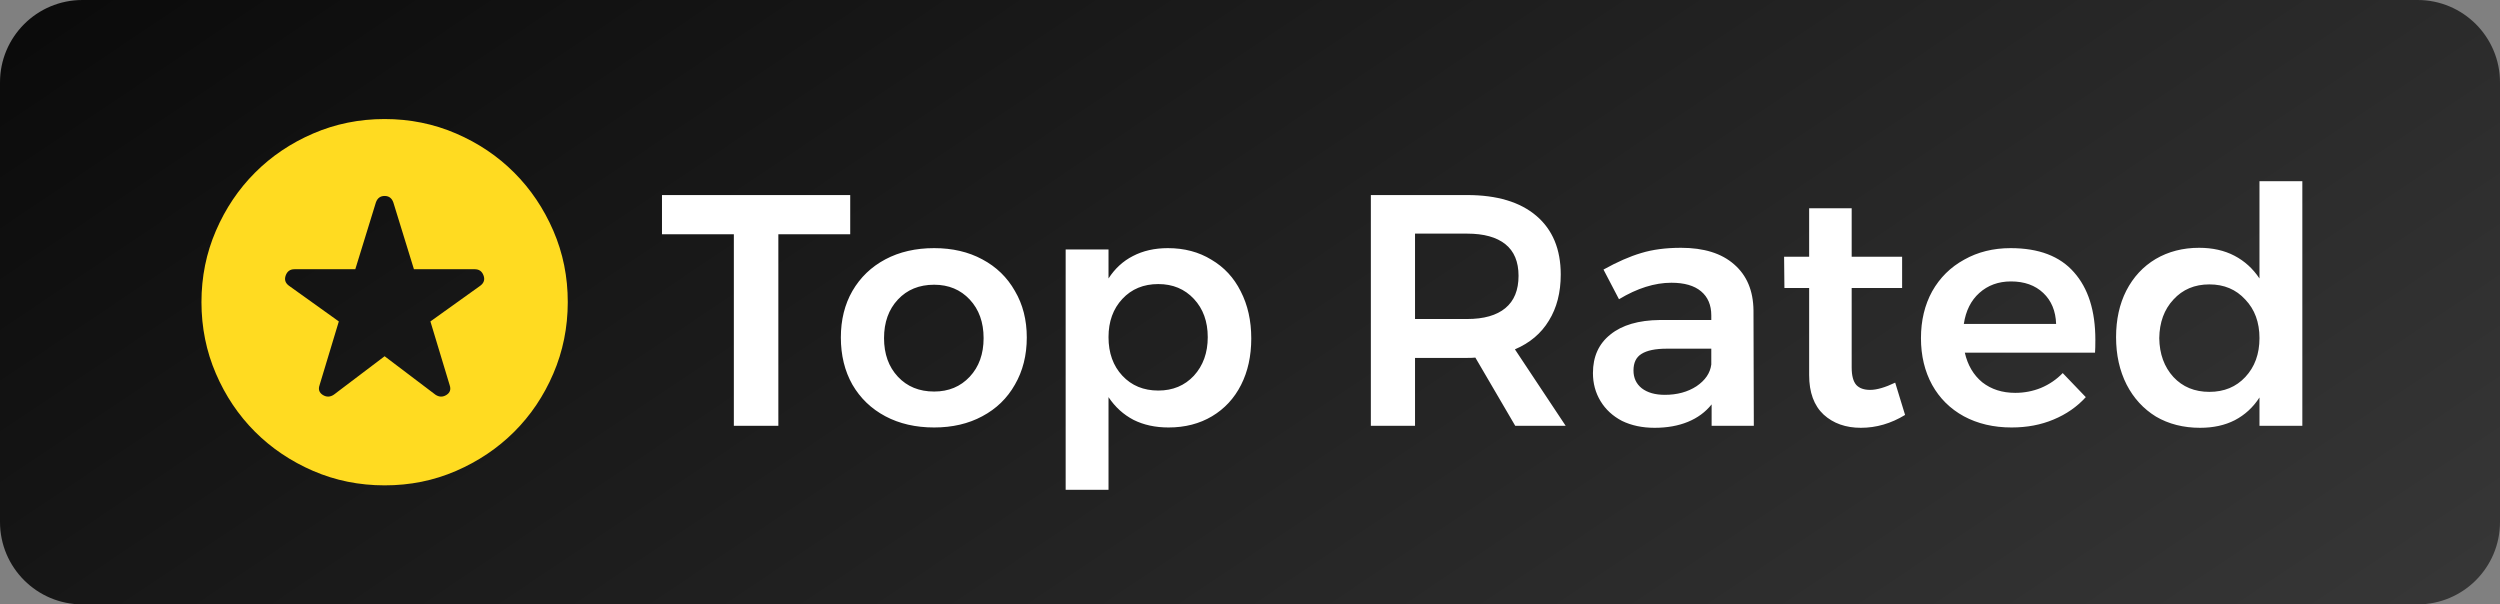 <svg width="91" height="22" viewBox="0 0 91 22" fill="none" xmlns="http://www.w3.org/2000/svg">
<rect x="0" y="0" width="91" height="22" fill="#808080" stroke="none"/>
<path d="M0 3C0 1.343 1.343 0 3 0H88C89.657 0 91 1.343 91 3V19C91 20.657 89.657 22 88 22H3C1.343 22 0 20.657 0 19V3Z" fill="url(#paint0_linear_270_21)"/>
<path d="M14 12.967L15.85 14.367C15.983 14.456 16.117 14.459 16.25 14.376C16.383 14.292 16.422 14.173 16.367 14.017L15.667 11.7L17.483 10.4C17.617 10.3 17.656 10.175 17.6 10.025C17.544 9.875 17.439 9.8 17.283 9.8H15.067L14.317 7.367C14.261 7.211 14.156 7.133 14 7.133C13.845 7.133 13.739 7.211 13.683 7.367L12.933 9.8H10.717C10.561 9.8 10.456 9.875 10.4 10.025C10.345 10.176 10.383 10.301 10.517 10.4L12.333 11.7L11.633 14.017C11.578 14.172 11.617 14.292 11.75 14.376C11.883 14.459 12.017 14.456 12.15 14.367L14 12.967ZM14 17.667C13.078 17.667 12.211 17.492 11.4 17.142C10.589 16.791 9.883 16.316 9.283 15.717C8.683 15.117 8.208 14.412 7.859 13.6C7.509 12.789 7.334 11.922 7.333 11C7.333 10.078 7.508 9.212 7.859 8.4C8.209 7.589 8.684 6.883 9.283 6.284C9.882 5.684 10.588 5.209 11.4 4.859C12.212 4.509 13.079 4.333 14 4.333C14.921 4.333 15.788 4.509 16.6 4.859C17.412 5.209 18.118 5.684 18.717 6.284C19.316 6.883 19.791 7.589 20.142 8.4C20.493 9.212 20.668 10.078 20.667 11C20.665 11.922 20.49 12.789 20.141 13.6C19.793 14.412 19.318 15.117 18.717 15.717C18.116 16.316 17.41 16.791 16.6 17.142C15.79 17.493 14.923 17.668 14 17.667Z" fill="#FFDB21"/>
<path d="M24.096 7.1H30.948V8.528H28.332V15.5H26.712V8.528H24.096V7.1ZM34.003 9.032C34.667 9.032 35.251 9.168 35.755 9.44C36.267 9.712 36.663 10.096 36.943 10.592C37.231 11.08 37.375 11.644 37.375 12.284C37.375 12.932 37.231 13.504 36.943 14C36.663 14.496 36.267 14.88 35.755 15.152C35.251 15.424 34.667 15.56 34.003 15.56C33.331 15.56 32.739 15.424 32.227 15.152C31.715 14.88 31.315 14.496 31.027 14C30.747 13.504 30.607 12.932 30.607 12.284C30.607 11.644 30.747 11.08 31.027 10.592C31.315 10.096 31.715 9.712 32.227 9.44C32.739 9.168 33.331 9.032 34.003 9.032ZM34.003 10.364C33.459 10.364 33.019 10.544 32.683 10.904C32.347 11.264 32.179 11.732 32.179 12.308C32.179 12.884 32.347 13.352 32.683 13.712C33.019 14.072 33.459 14.252 34.003 14.252C34.531 14.252 34.963 14.072 35.299 13.712C35.635 13.352 35.803 12.884 35.803 12.308C35.803 11.732 35.635 11.264 35.299 10.904C34.963 10.544 34.531 10.364 34.003 10.364ZM42.51 9.032C43.11 9.032 43.638 9.172 44.094 9.452C44.558 9.724 44.914 10.108 45.162 10.604C45.418 11.1 45.546 11.672 45.546 12.32C45.546 12.96 45.422 13.524 45.174 14.012C44.926 14.5 44.574 14.88 44.118 15.152C43.662 15.424 43.134 15.56 42.534 15.56C42.054 15.56 41.63 15.468 41.262 15.284C40.894 15.092 40.59 14.816 40.35 14.456V17.828H38.79V9.08H40.35V10.136C40.582 9.776 40.878 9.504 41.238 9.32C41.606 9.128 42.03 9.032 42.51 9.032ZM42.162 14.216C42.69 14.216 43.122 14.036 43.458 13.676C43.794 13.308 43.962 12.84 43.962 12.272C43.962 11.704 43.794 11.24 43.458 10.88C43.122 10.52 42.69 10.34 42.162 10.34C41.626 10.34 41.19 10.52 40.854 10.88C40.518 11.24 40.35 11.704 40.35 12.272C40.35 12.848 40.518 13.316 40.854 13.676C41.19 14.036 41.626 14.216 42.162 14.216ZM55.155 15.5L53.703 13.016C53.639 13.024 53.539 13.028 53.403 13.028H51.507V15.5H49.899V7.1H53.403C54.491 7.1 55.331 7.352 55.923 7.856C56.515 8.36 56.811 9.072 56.811 9.992C56.811 10.648 56.667 11.208 56.379 11.672C56.099 12.136 55.687 12.484 55.143 12.716L56.991 15.5H55.155ZM51.507 11.612H53.403C54.011 11.612 54.475 11.48 54.795 11.216C55.115 10.952 55.275 10.56 55.275 10.04C55.275 9.528 55.115 9.144 54.795 8.888C54.475 8.632 54.011 8.504 53.403 8.504H51.507V11.612ZM62.303 15.5V14.72C62.079 15 61.791 15.212 61.439 15.356C61.087 15.5 60.683 15.572 60.227 15.572C59.779 15.572 59.383 15.488 59.039 15.32C58.703 15.144 58.443 14.904 58.259 14.6C58.075 14.296 57.983 13.956 57.983 13.58C57.983 12.98 58.195 12.512 58.619 12.176C59.043 11.832 59.643 11.656 60.419 11.648H62.291V11.48C62.291 11.104 62.167 10.812 61.919 10.604C61.671 10.396 61.311 10.292 60.839 10.292C60.231 10.292 59.595 10.492 58.931 10.892L58.367 9.812C58.871 9.532 59.327 9.332 59.735 9.212C60.151 9.084 60.635 9.02 61.187 9.02C62.019 9.02 62.663 9.22 63.119 9.62C63.583 10.02 63.819 10.58 63.827 11.3L63.839 15.5H62.303ZM60.599 14.372C61.047 14.372 61.431 14.268 61.751 14.06C62.071 13.844 62.251 13.58 62.291 13.268V12.692H60.671C60.255 12.692 59.947 12.756 59.747 12.884C59.555 13.004 59.459 13.204 59.459 13.484C59.459 13.756 59.559 13.972 59.759 14.132C59.967 14.292 60.247 14.372 60.599 14.372ZM69.345 15.104C68.833 15.416 68.297 15.572 67.737 15.572C67.185 15.572 66.733 15.412 66.381 15.092C66.029 14.764 65.853 14.284 65.853 13.652V10.484H64.953L64.941 9.344H65.853V7.58H67.401V9.344H69.237V10.484H67.401V13.376C67.401 13.672 67.457 13.884 67.569 14.012C67.681 14.132 67.849 14.192 68.073 14.192C68.313 14.192 68.617 14.104 68.985 13.928L69.345 15.104ZM73.187 9.032C74.211 9.032 74.979 9.324 75.491 9.908C76.011 10.492 76.271 11.312 76.271 12.368C76.271 12.576 76.267 12.732 76.259 12.836H71.519C71.623 13.292 71.835 13.652 72.155 13.916C72.483 14.172 72.883 14.3 73.355 14.3C73.683 14.3 73.995 14.24 74.291 14.12C74.595 13.992 74.859 13.812 75.083 13.58L75.923 14.456C75.603 14.808 75.211 15.08 74.747 15.272C74.291 15.464 73.783 15.56 73.223 15.56C72.567 15.56 71.987 15.424 71.483 15.152C70.987 14.88 70.603 14.5 70.331 14.012C70.059 13.516 69.923 12.948 69.923 12.308C69.923 11.668 70.059 11.1 70.331 10.604C70.611 10.108 70.999 9.724 71.495 9.452C71.991 9.172 72.555 9.032 73.187 9.032ZM74.843 11.792C74.827 11.32 74.671 10.944 74.375 10.664C74.079 10.384 73.687 10.244 73.199 10.244C72.743 10.244 72.359 10.384 72.047 10.664C71.743 10.936 71.555 11.312 71.483 11.792H74.843ZM83.805 6.596V15.5H82.245V14.468C82.013 14.828 81.713 15.104 81.345 15.296C80.985 15.48 80.565 15.572 80.085 15.572C79.477 15.572 78.941 15.436 78.477 15.164C78.021 14.884 77.665 14.496 77.409 14C77.153 13.496 77.025 12.92 77.025 12.272C77.025 11.632 77.149 11.068 77.397 10.58C77.653 10.084 78.009 9.7 78.465 9.428C78.929 9.156 79.457 9.02 80.049 9.02C80.537 9.02 80.965 9.116 81.333 9.308C81.701 9.5 82.005 9.776 82.245 10.136V6.596H83.805ZM80.421 14.264C80.957 14.264 81.393 14.084 81.729 13.724C82.073 13.356 82.245 12.884 82.245 12.308C82.245 11.732 82.073 11.264 81.729 10.904C81.393 10.536 80.957 10.352 80.421 10.352C79.885 10.352 79.449 10.536 79.113 10.904C78.777 11.264 78.605 11.732 78.597 12.308C78.605 12.884 78.777 13.356 79.113 13.724C79.449 14.084 79.885 14.264 80.421 14.264Z" fill="white"/>
<defs>
<linearGradient id="paint0_linear_270_21" x1="0" y1="0" x2="38.466" y2="57.279" gradientUnits="userSpaceOnUse">
<stop stop-color="#0A0A0A"/>
<stop offset="1" stop-color="#373737"/>
</linearGradient>
</defs>
</svg>
